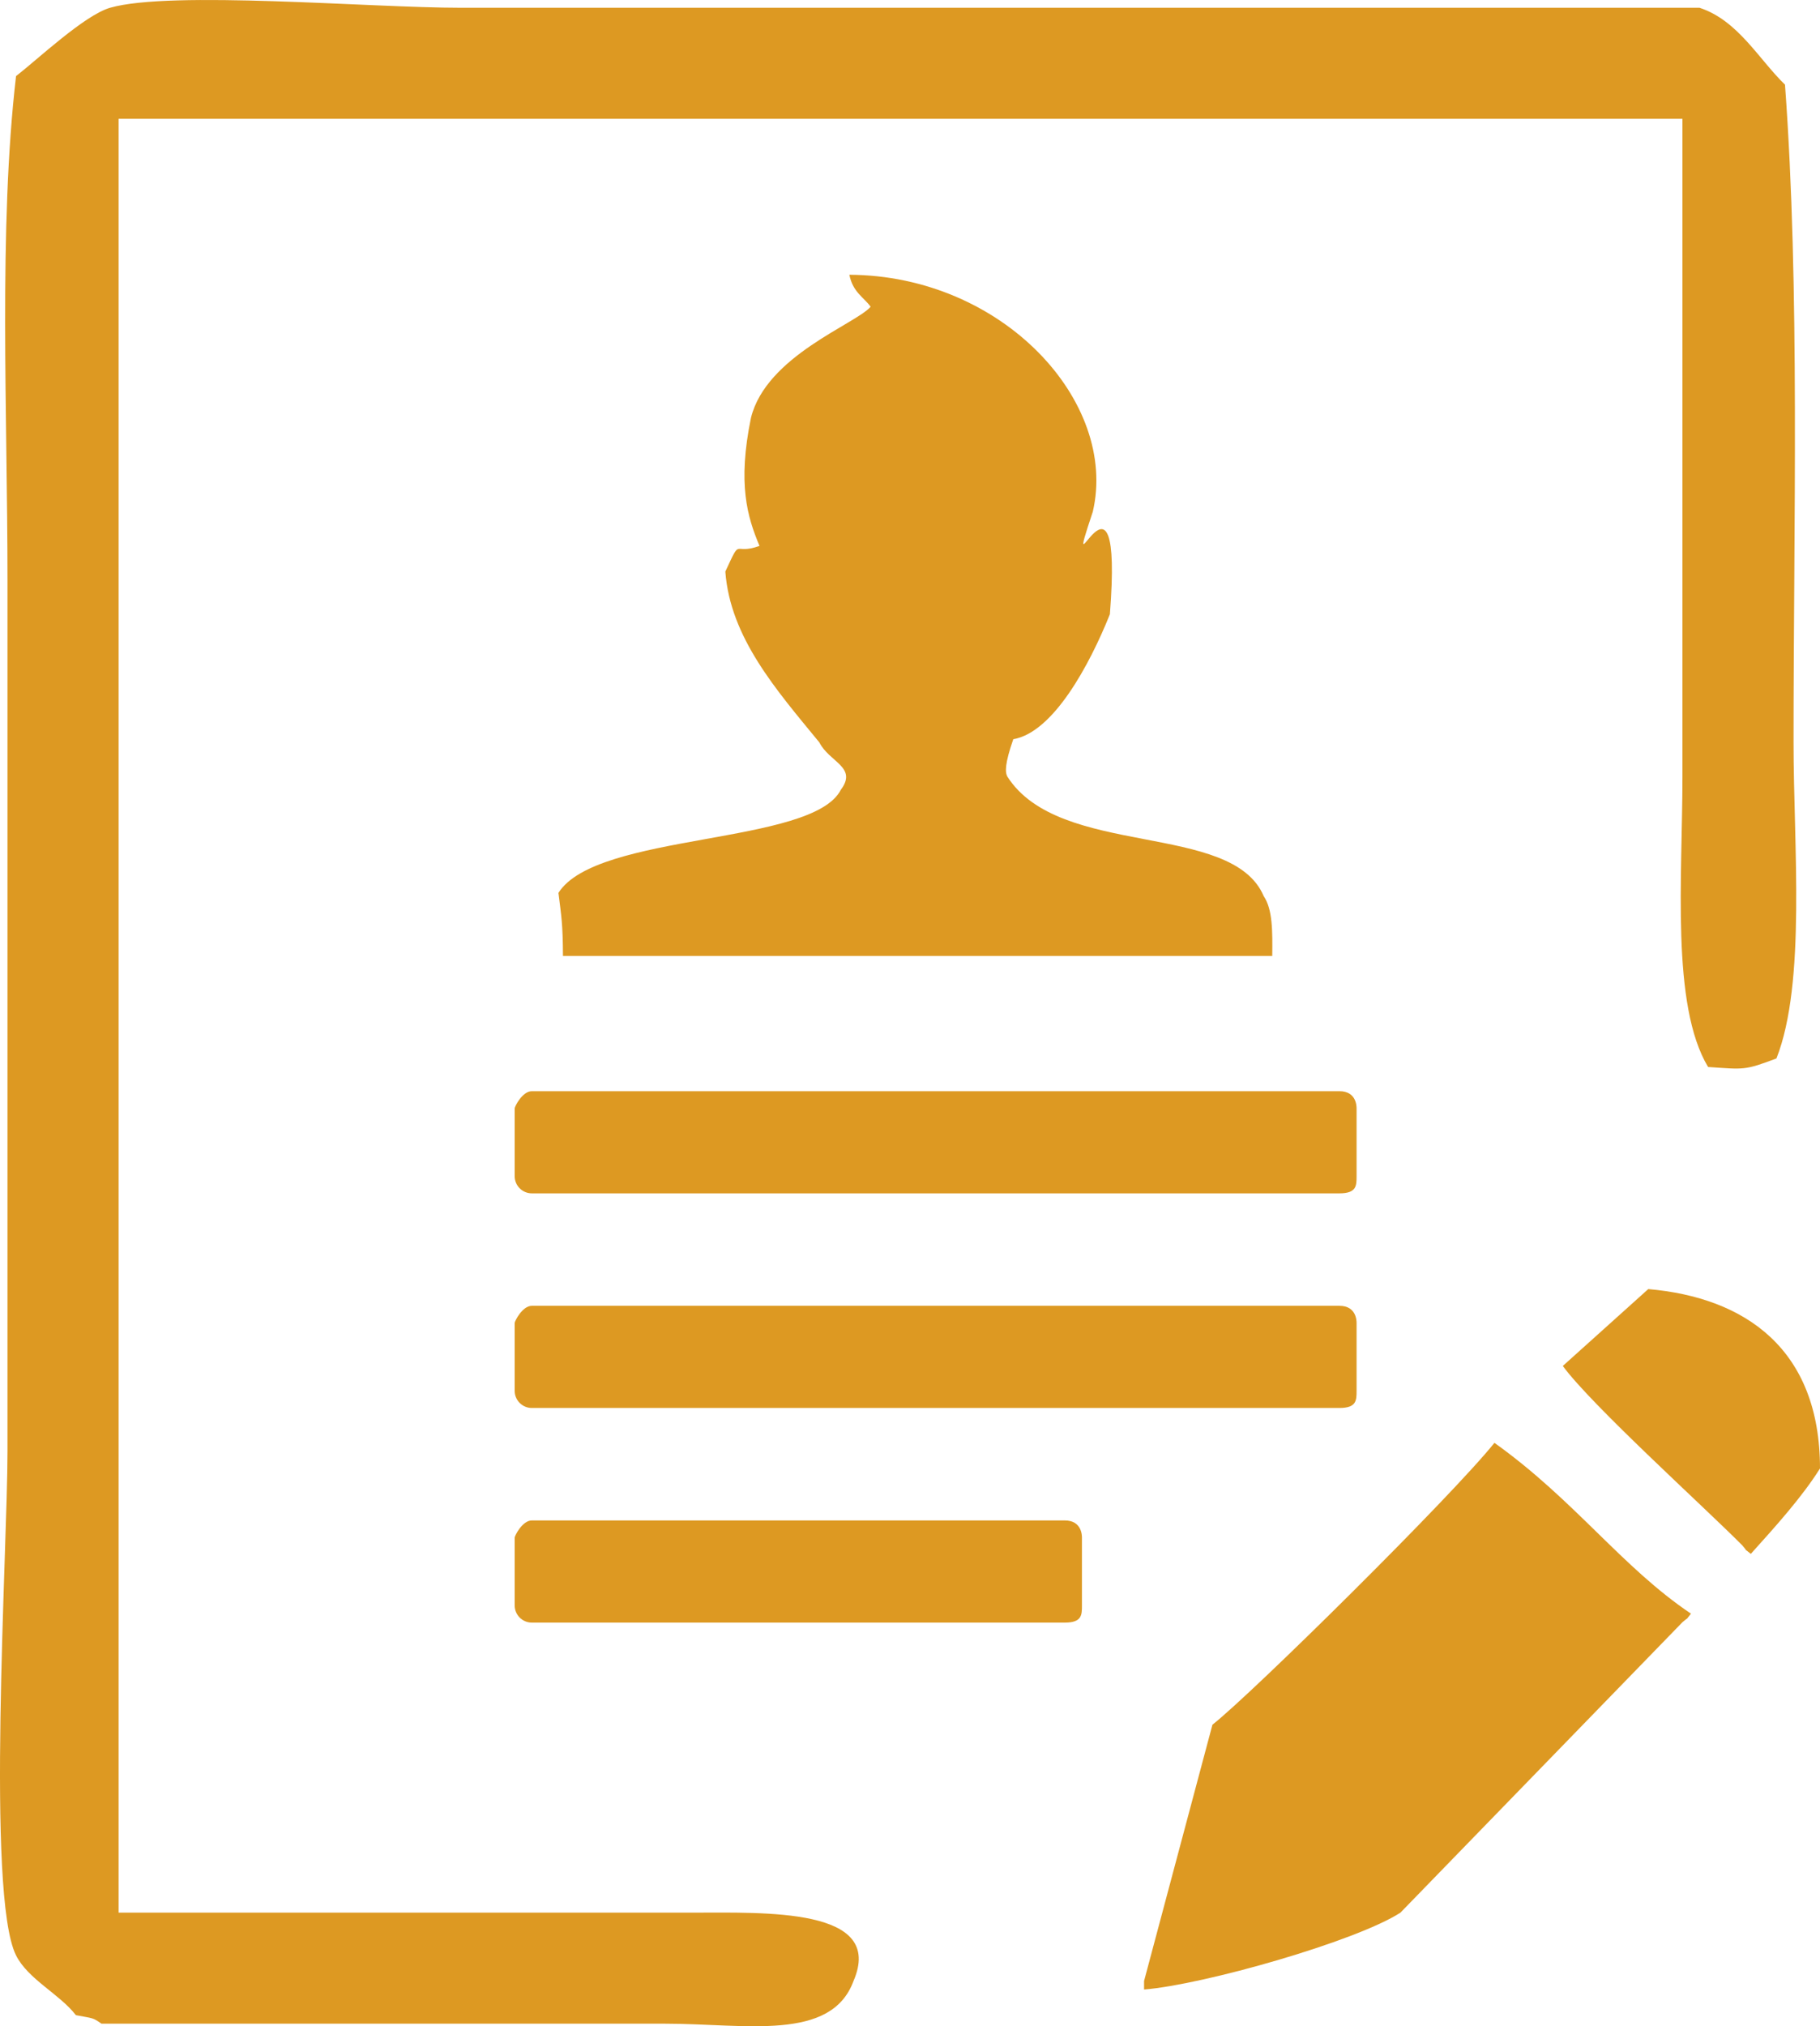 <svg xmlns="http://www.w3.org/2000/svg" viewBox="0 0 212.071 236.021">
  <path fill-rule="evenodd" fill="#dd9922" d="M 196.043 13.841 C 135.308 13.841 74.554 13.841 13.818 13.841 C 13.818 83.483 13.818 153.147 13.818 222.789 C 36.055 222.789 58.298 222.789 80.534 222.789 C 89.195 222.79 103.154 222.177 99.454 230.749 C 96.847 237.845 86.833 235.724 77.547 235.724 C 55.643 235.724 33.731 235.724 11.827 235.724 C 10.758 234.976 10.885 235.126 8.84 234.729 C 6.965 232.287 3.261 230.548 1.869 227.764 C -1.643 220.739 0.873 180.539 0.873 169.06 C 0.873 135.233 0.873 101.397 0.873 67.57 C 0.873 48.301 -0.183 26.49 1.869 8.866 C 4.301 6.986 9.836 1.765 12.823 0.906 C 19.907 -1.132 43.122 0.906 53.649 0.906 C 88.165 0.906 122.692 0.906 157.208 0.906 C 170.816 0.906 184.427 0.906 198.035 0.906 C 202.524 2.378 204.923 6.893 207.992 9.861 C 209.742 33.531 208.988 61.179 208.988 86.475 C 208.988 98.456 210.469 114.462 206.996 123.29 C 203.266 124.691 203.291 124.574 199.03 124.285 C 194.687 117.063 196.043 102.13 196.043 90.455 C 196.043 64.92 196.043 39.376 196.043 13.841 Z M 98.971 32.004 C 116.895 32.097 130.323 46.841 127.335 59.61 C 123.518 71.053 130.952 50.726 129.327 71.55 C 126.953 77.466 122.725 85.317 118.071 86.104 C 117.074 88.966 117.107 89.949 117.378 90.455 C 123.482 100.012 143.545 95.642 147.251 104.385 C 148.296 105.927 148.277 108.45 148.246 111.35 C 120.7 111.35 93.145 111.35 65.598 111.35 C 65.58 107.546 65.406 106.721 65.071 104.004 C 69.54 96.939 94.656 98.481 97.971 92.004 C 99.962 89.351 96.642 88.795 95.471 86.475 C 90.447 80.352 85.09 74.273 84.518 66.575 C 86.462 62.398 85.305 64.734 88.501 63.59 C 87.068 60.188 85.929 56.345 87.505 48.665 C 89.295 41.443 99.726 37.742 101.446 35.73 C 100.697 34.663 99.368 34.048 98.971 32.004 Z M 192.06 150.155 C 203.335 151.131 212.068 157.123 212.071 171.05 C 209.984 174.366 206.996 177.683 204.009 181 C 202.93 180.095 203.925 181.077 203.013 180.005 C 198.486 175.443 185.495 163.723 182.102 159.11 C 185.421 156.125 188.741 153.139 192.06 150.155 Z M 174.136 168.065 C 183.511 174.76 188.976 182.545 197.039 187.964 C 196.134 189.043 197.116 188.049 196.043 188.959 C 185.091 200.235 174.135 211.514 163.183 222.789 C 157.993 226.137 140.273 231.178 133.31 231.744 C 133.31 231.413 133.31 231.081 133.31 230.749 C 135.965 220.8 138.621 210.848 141.276 200.899 C 145.881 197.28 169.153 174.288 174.136 168.065 Z"></path>
  <path fill-rule="evenodd" fill="#dd9922" d="M 124.071 189.004 L 61.971 189.004 C 60.866 189.004 59.971 188.109 59.971 187.004 L 59.971 179.104 C 59.971 178.899 60.866 177.104 61.971 177.104 L 124.071 177.104 C 126.076 177.104 126.071 178.899 126.071 179.104 L 126.071 187.004 C 126.071 188.109 126.076 189.004 124.071 189.004 Z"></path>
  <path fill-rule="evenodd" fill="#dd9922" d="M 61.971 127.104 L 156.071 127.104 C 158.076 127.104 158.071 128.899 158.071 129.104 L 158.071 137.004 C 158.071 138.109 158.076 139.004 156.071 139.004 L 61.971 139.004 C 60.866 139.004 59.971 138.109 59.971 137.004 L 59.971 129.104 C 59.971 128.899 60.866 127.104 61.971 127.104 Z"></path>
  <path fill-rule="evenodd" fill="#dd9922" d="M 61.971 152.104 L 156.071 152.104 C 158.076 152.104 158.071 153.899 158.071 154.104 L 158.071 162.004 C 158.071 163.109 158.076 164.004 156.071 164.004 L 61.971 164.004 C 60.866 164.004 59.971 163.109 59.971 162.004 L 59.971 154.104 C 59.971 153.899 60.866 152.104 61.971 152.104 Z"></path>
</svg>

